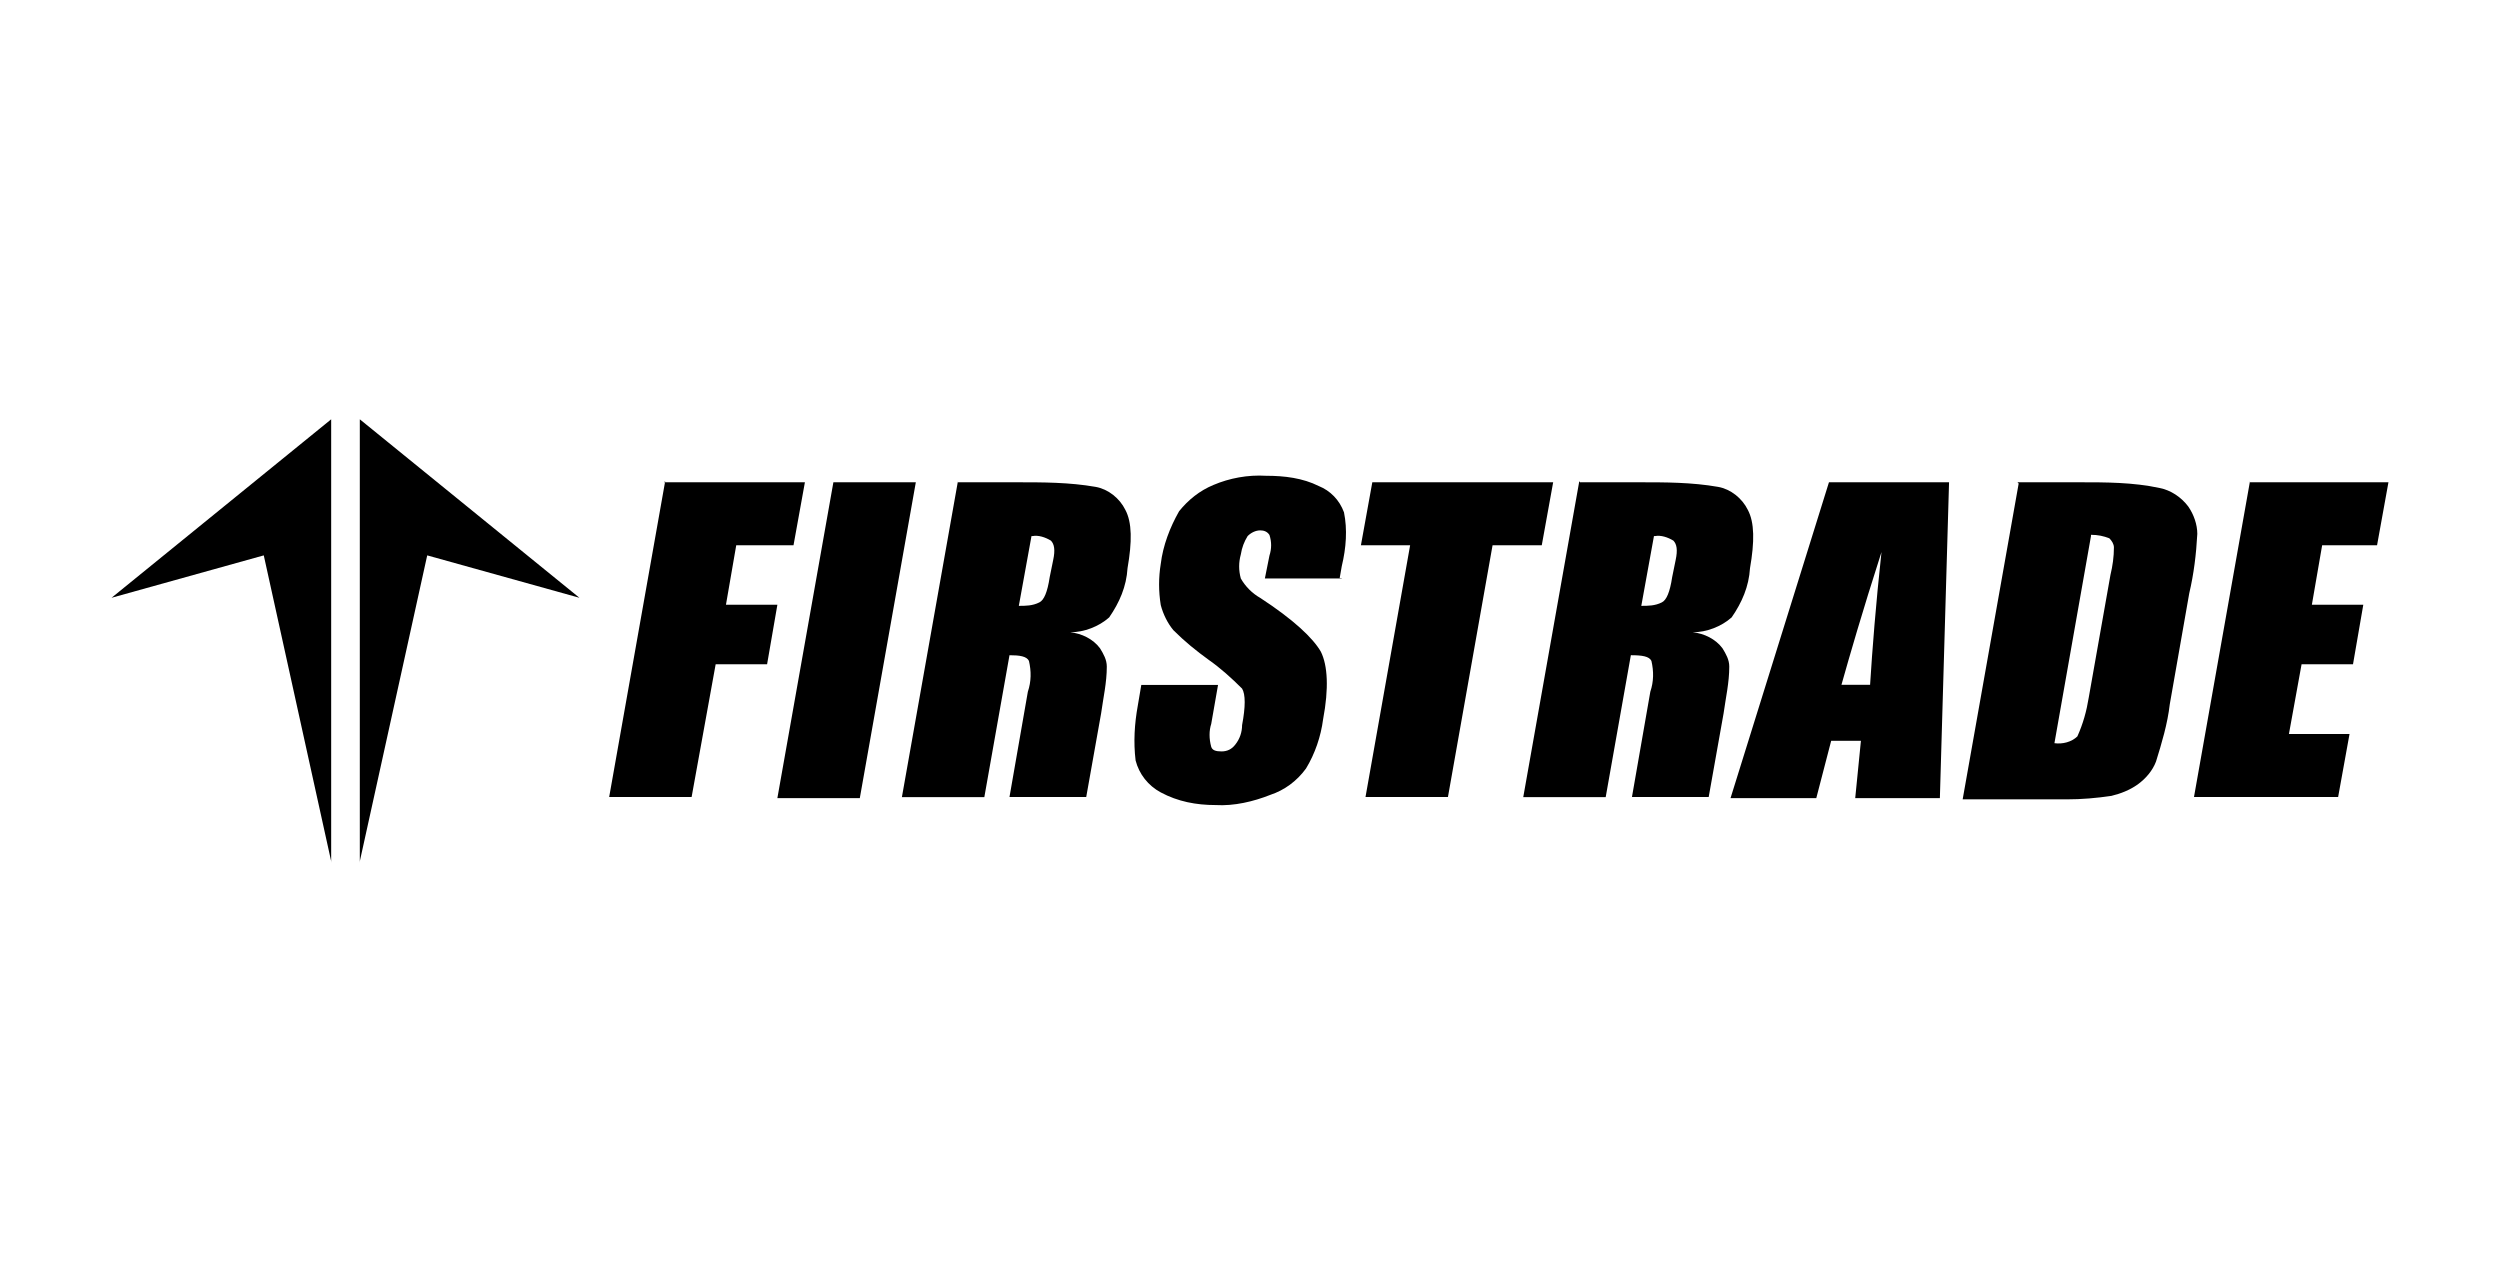<svg xmlns="http://www.w3.org/2000/svg" id="Layer_1" viewBox="0 0 158 81"><g id="Layer_1-2" data-name="Layer_1"><g id="ftlogo"><path id="Path_414" d="M41.98,30.48h8.89l-.72,3.98h-3.62l-.65,3.76h3.25l-.65,3.76h-3.25l-1.52,8.39h-5.21l3.54-19.96-.07.07Z"></path><path id="Path_415" d="M57.88,30.48l-3.54,19.96h-5.21l3.54-19.96s5.21,0,5.21,0Z"></path><path id="Path_416" d="M60.56,30.48h3.69c1.66,0,3.33,0,4.99.29.8.14,1.52.72,1.88,1.45.43.8.43,2.02.14,3.69-.07,1.16-.51,2.17-1.16,3.11-.65.58-1.59.94-2.46.94.72.07,1.45.43,1.88,1.01.22.36.43.72.43,1.16,0,1.01-.22,1.95-.36,2.96l-.94,5.28h-4.85l1.16-6.65c.22-.65.22-1.3.07-1.95-.14-.29-.58-.36-1.23-.36l-1.59,8.97h-5.21l3.54-19.96v.07ZM65.19,33.88l-.8,4.41c.43,0,.87,0,1.3-.22.29-.14.51-.65.65-1.59l.22-1.08c.14-.65.07-1.01-.14-1.23-.36-.22-.8-.36-1.16-.29h-.07Z"></path><path id="Path_417" d="M84.79,36.56h-4.85l.29-1.45c.14-.43.14-.87,0-1.3-.14-.22-.36-.29-.58-.29-.29,0-.58.14-.8.36-.22.36-.36.72-.43,1.16-.14.51-.14,1.01,0,1.52.29.51.72.94,1.23,1.23,2.1,1.37,3.33,2.53,3.83,3.4.43.87.51,2.31.14,4.27-.14,1.08-.51,2.17-1.08,3.11-.58.8-1.37,1.37-2.24,1.66-1.08.43-2.31.72-3.47.65-1.23,0-2.39-.22-3.47-.8-.8-.43-1.37-1.16-1.59-2.02-.14-1.16-.07-2.31.14-3.47l.22-1.3h4.85l-.43,2.46c-.14.43-.14.94,0,1.45.07.22.29.29.65.29s.65-.14.87-.43c.29-.36.43-.8.43-1.23.22-1.16.22-1.95,0-2.31-.65-.65-1.37-1.3-2.1-1.81-.8-.58-1.52-1.16-2.24-1.88-.36-.43-.65-1.01-.8-1.59-.14-.87-.14-1.74,0-2.6.14-1.16.58-2.31,1.16-3.33.58-.72,1.3-1.3,2.17-1.66,1.01-.43,2.17-.65,3.33-.58,1.16,0,2.31.14,3.33.65.72.29,1.3.87,1.59,1.66.22,1.08.14,2.24-.14,3.4l-.14.8h.14Z"></path><path id="Path_418" d="M98.16,30.48l-.72,3.98h-3.11l-2.82,15.91h-5.21l2.82-15.91h-3.11l.72-3.98h11.43Z"></path><path id="Path_419" d="M99.9,30.48h3.69c1.66,0,3.33,0,4.99.29.8.14,1.52.72,1.88,1.45.43.8.43,2.02.14,3.69-.07,1.16-.51,2.17-1.16,3.11-.65.58-1.59.94-2.46.94.72.07,1.45.43,1.88,1.01.22.36.43.72.43,1.16,0,1.01-.22,1.95-.36,2.96l-.94,5.28h-4.85l1.16-6.65c.22-.65.22-1.3.07-1.95-.14-.29-.58-.36-1.3-.36l-1.59,8.97h-5.21l3.54-19.96.07.07ZM104.53,33.88l-.8,4.41c.43,0,.87,0,1.3-.22.29-.14.51-.65.65-1.59l.22-1.08c.14-.65.07-1.01-.14-1.23-.36-.22-.8-.36-1.16-.29h-.07Z"></path><path id="Path_420" d="M123.18,30.48l-.58,19.96h-5.35l.36-3.62h-1.88l-.94,3.62h-5.42l6.22-19.96s7.59,0,7.59,0ZM118.19,43.28c.14-2.24.36-5.06.72-8.39-1.23,3.83-2.02,6.58-2.53,8.39h1.81Z"></path><path id="Path_421" d="M127.52,30.48h3.9c1.66,0,3.4,0,5.06.36.72.14,1.37.58,1.81,1.16.36.51.58,1.16.58,1.74-.07,1.3-.22,2.53-.51,3.76l-1.23,7.01c-.14,1.23-.51,2.46-.87,3.62-.22.58-.65,1.08-1.16,1.45-.51.36-1.08.58-1.66.72-.94.14-1.88.22-2.82.22h-6.58l3.54-19.96-.07-.07ZM132.15,33.88l-2.31,13.09c.51.07,1.08-.07,1.45-.43.36-.8.58-1.59.72-2.46l1.37-7.74c.14-.58.22-1.16.22-1.74,0-.22-.14-.43-.29-.58-.36-.14-.72-.22-1.16-.22h0v.07Z"></path><path id="Path_422" d="M142.2,30.48h8.75l-.72,3.98h-3.47l-.65,3.76h3.25l-.65,3.76h-3.25l-.8,4.41h3.83l-.72,3.98h-9.11l3.54-19.96v.07Z"></path><g id="Group_175"><path id="Path_423" d="M20.93,54.49v-27.99l-13.88,11.28,9.62-2.68,4.27,19.38Z"></path><path id="Path_424" d="M22.74,54.49v-27.99l13.88,11.28-9.62-2.68s-4.27,19.38-4.27,19.38Z"></path></g></g></g></svg>